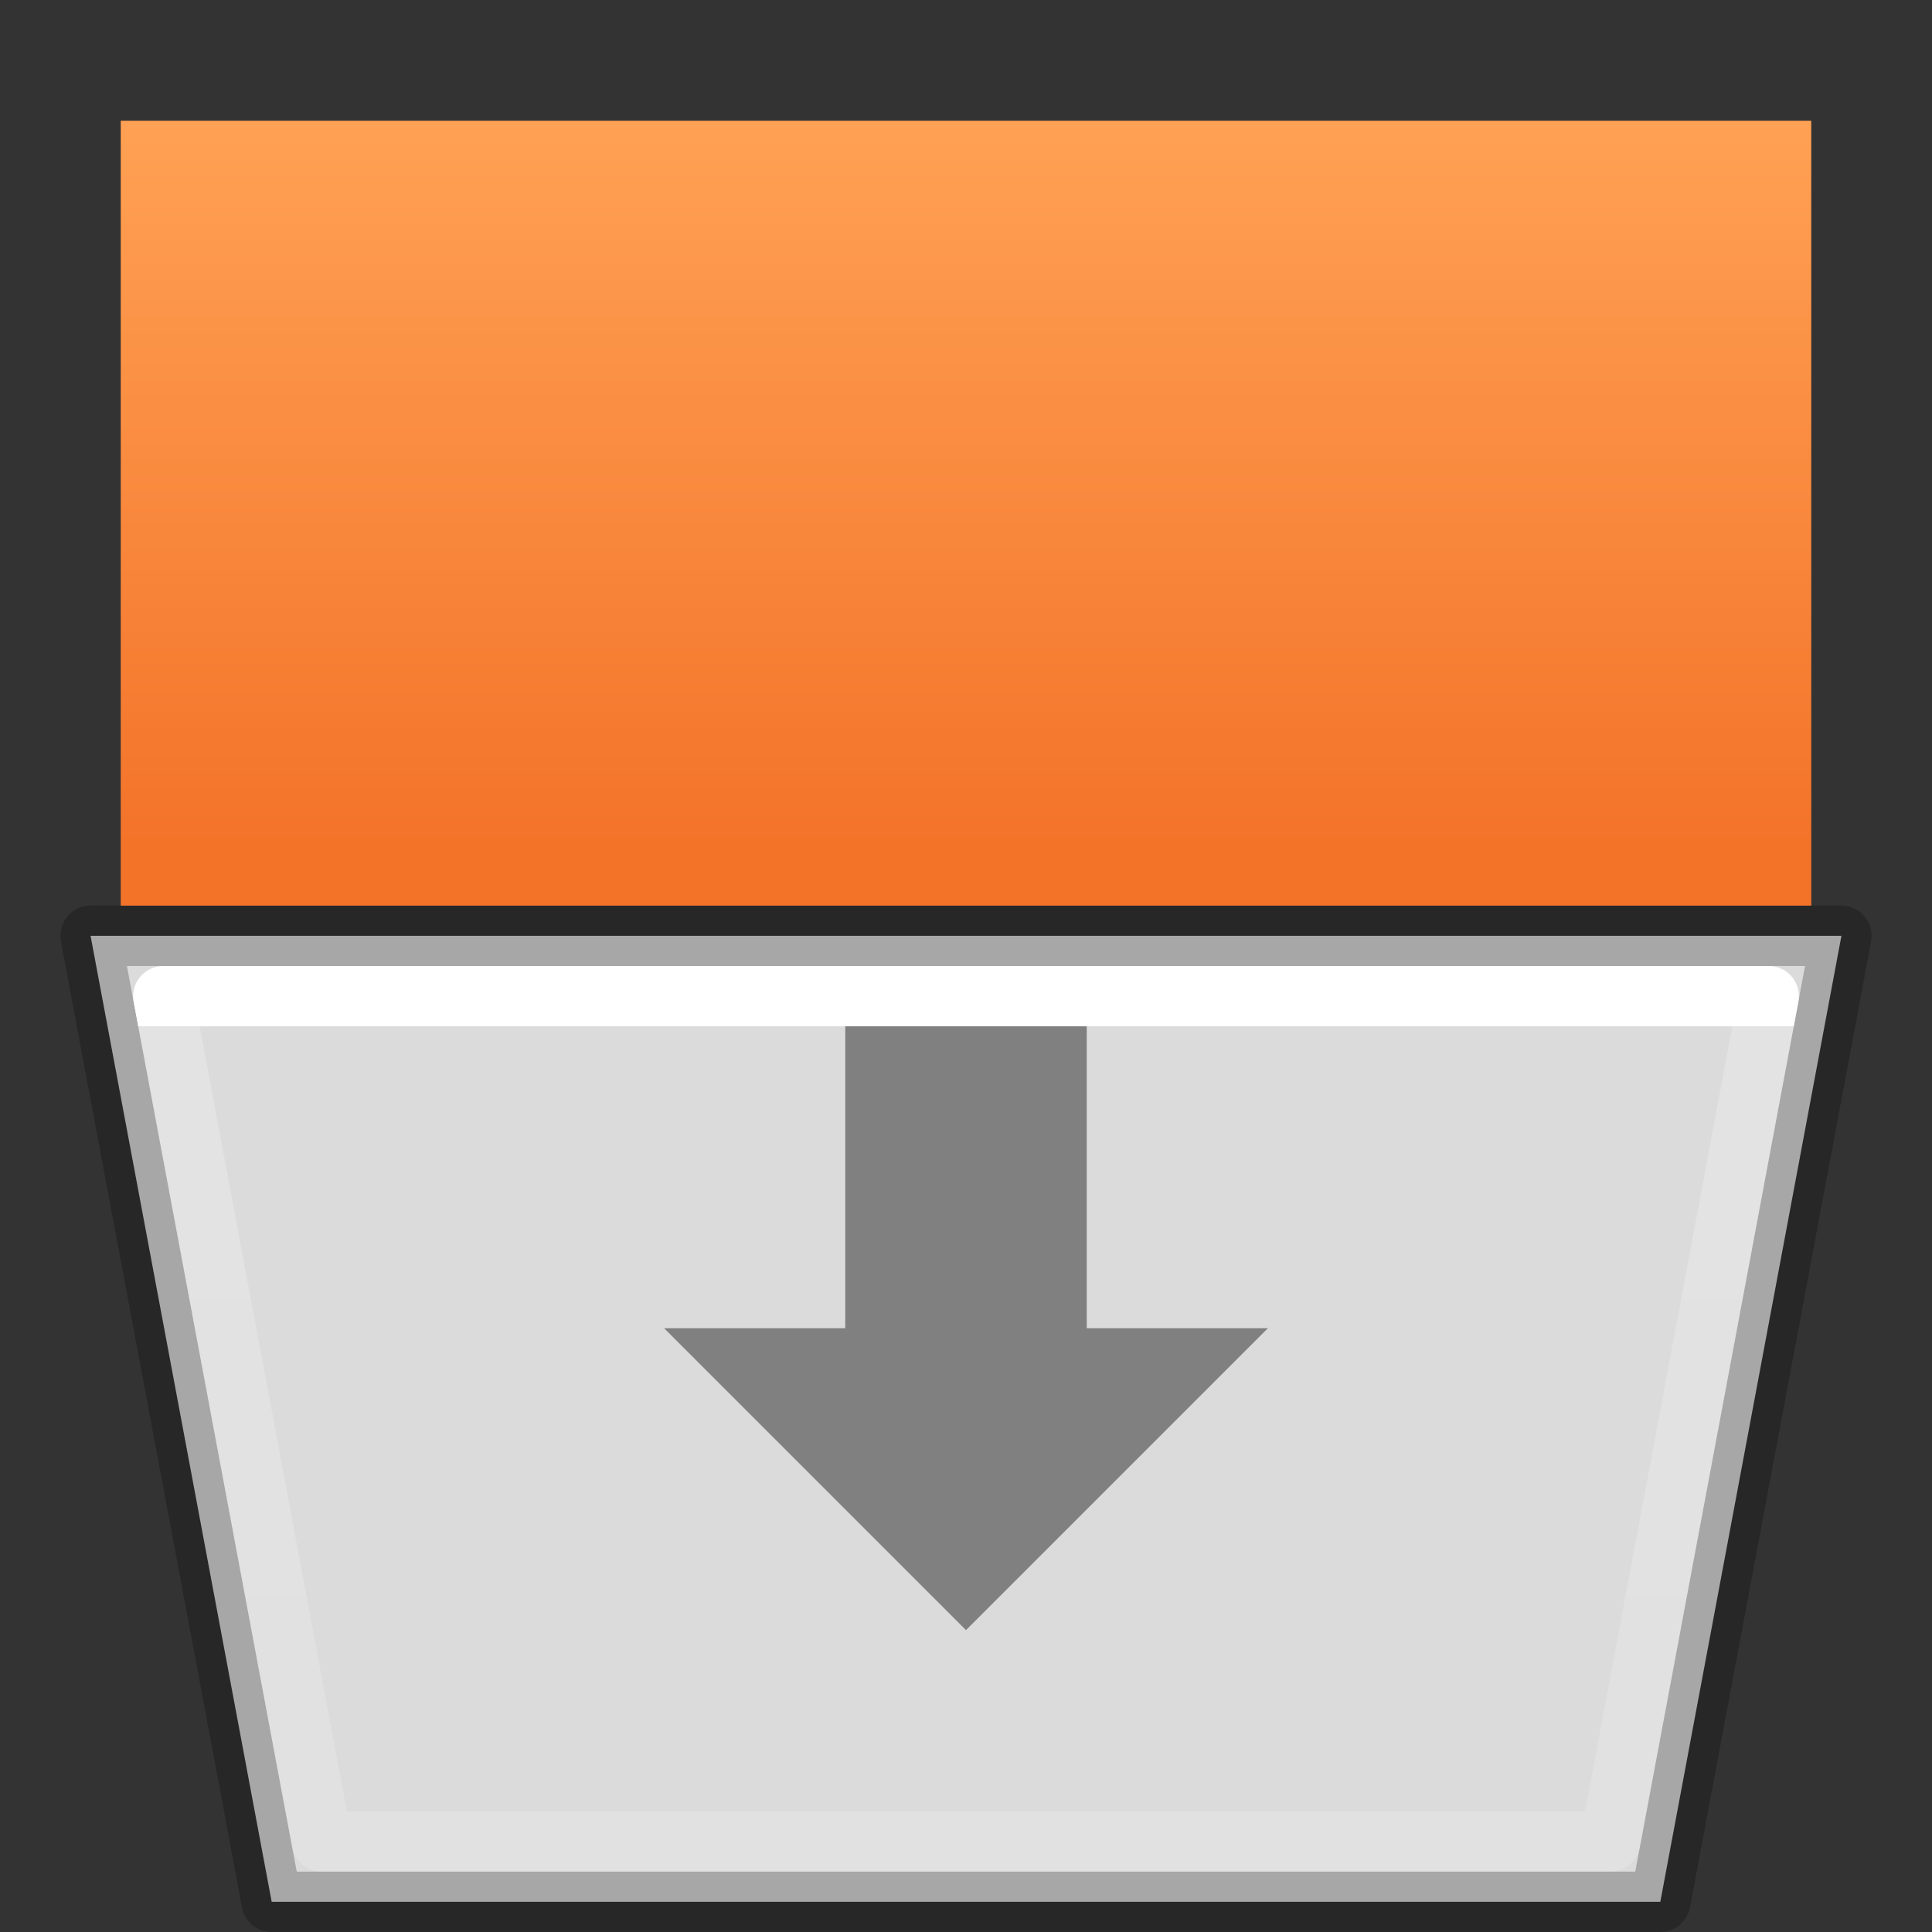 <svg height="32" viewBox="0 0 32 32" width="32" xmlns="http://www.w3.org/2000/svg" xmlns:xlink="http://www.w3.org/1999/xlink"><rect x="0" y="0" width="32" height="32" fill="#333333" stroke="none"/><linearGradient id="a" gradientTransform="matrix(.375 0 0 .371 29.393 2.44)" gradientUnits="userSpaceOnUse" x1="15" x2="15" y1="15" y2="33"><stop offset="0" stop-opacity=".318"/><stop offset="1" stop-opacity=".24"/></linearGradient><linearGradient id="b" gradientTransform="matrix(.457 0 0 .348 16.03 -3.877)" gradientUnits="userSpaceOnUse" x1="15" x2="15" y1="15" y2="33"><stop offset="0" stop-color="#f4f4f4"/><stop offset="1" stop-color="#dbdbdb"/></linearGradient><linearGradient id="c" gradientUnits="userSpaceOnUse" x1="15" x2="15" y1="17" y2="31"><stop offset="0" stop-color="#fff"/><stop offset="0" stop-color="#fff" stop-opacity=".235"/><stop offset="1" stop-color="#fff" stop-opacity=".157"/><stop offset="1" stop-color="#fff" stop-opacity=".392"/></linearGradient><linearGradient id="d" gradientUnits="userSpaceOnUse" x1="16" x2="16" y1="2" y2="14"><stop offset="0" stop-color="#ffa154"/><stop offset="1" stop-color="#f37329"/></linearGradient><path d="m4.5 31.5h23l3-16h-29z" fill="url(#b)" fill-rule="evenodd" stroke="url(#a)" stroke-linecap="round" stroke-linejoin="round"/><path d="m2 2h28v13h-28z" fill="url(#d)"/><path d="m14 16v6h-3l5 5 5-5h-3v-6z" fill="#808080" fill-rule="evenodd"/><path d="m2.705 16.5 2.625 14h21.34l2.625-14z" fill="none" stroke="url(#c)" stroke-linecap="round" stroke-linejoin="round"/></svg>